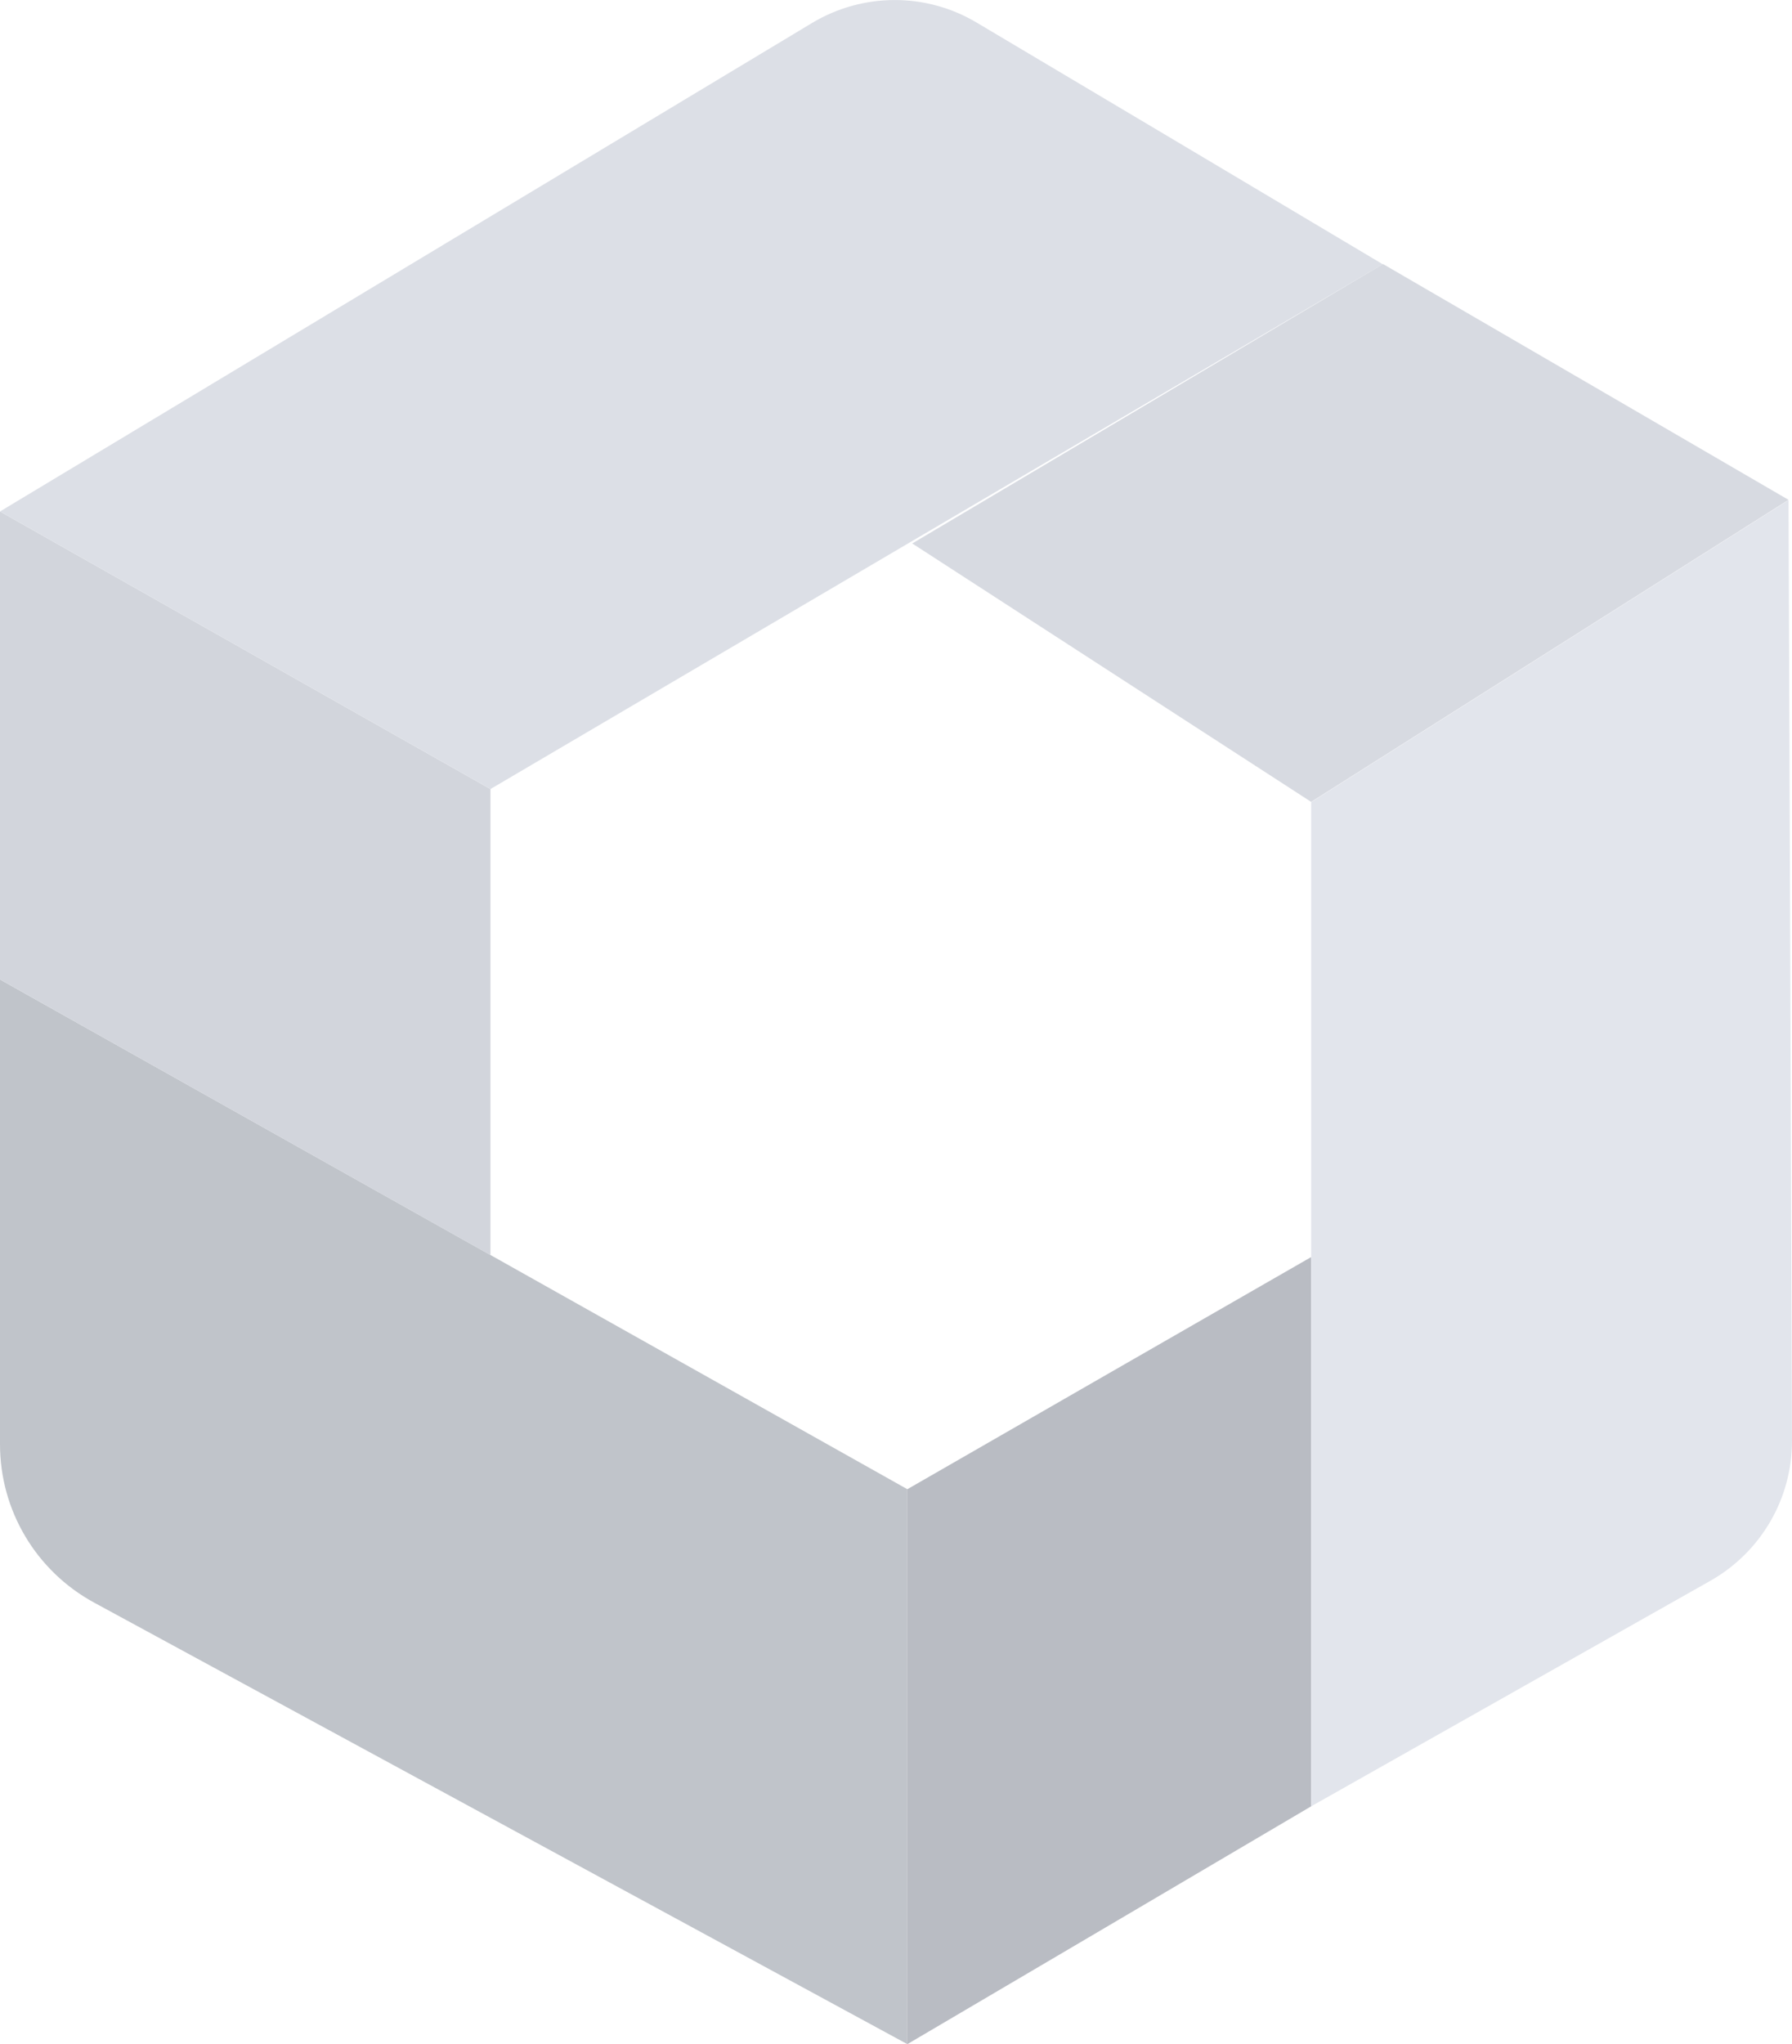 <?xml version="1.0" encoding="UTF-8"?><svg id="Layer_2" xmlns="http://www.w3.org/2000/svg" viewBox="0 0 72.6 82.77"><defs><style>.cls-1{fill:#dcdfe6;}.cls-2{fill:#d7dae1;}.cls-3{fill:#e2e5ec;}.cls-4{fill:#c0c4ca;}.cls-5{fill:#b9bcc3;}.cls-6{fill:#d2d5dc;}</style></defs><g id="Layer_1-2"><path class="cls-2" d="M36.95,22.01c6.36-3.77,12.72-7.54,19.08-11.32,5.48,3.18,10.96,6.37,16.43,9.55-6.45,4.08-12.89,8.15-19.34,12.23-5.39-3.49-10.78-6.98-16.17-10.47Z"/><path class="cls-5" d="M36.76,60.3c5.45-3.13,10.9-6.27,16.36-9.4v22.24c-5.45,3.21-10.9,6.42-16.36,9.63v-22.47Z"/><path class="cls-4" d="M36.76,60.3v22.47c-10.98-5.96-21.97-11.92-32.95-17.88-2.35-1.28-3.81-3.73-3.81-6.41v-18.82c12.25,6.88,24.51,13.76,36.76,20.64Z"/><path class="cls-6" d="M0,39.66c6.62,3.72,13.25,7.44,19.87,11.16V31.95c-6.62-3.75-13.25-7.49-19.87-11.24v18.95Z"/><path class="cls-1" d="M0,20.71C10.97,14.12,21.93,7.52,32.9,.93c2.05-1.23,4.61-1.24,6.66-.02,5.49,3.26,10.97,6.52,16.46,9.79-12.05,7.08-24.1,14.17-36.15,21.25-6.62-3.75-13.25-7.49-19.87-11.24Z"/><path class="cls-3" d="M53.12,32.48v40.66c5.39-3.04,10.78-6.09,16.17-9.13,2.05-1.16,3.32-3.33,3.31-5.69-.05-12.69-.09-25.38-.14-38.07-6.45,4.08-12.89,8.15-19.34,12.23Z"/></g></svg>